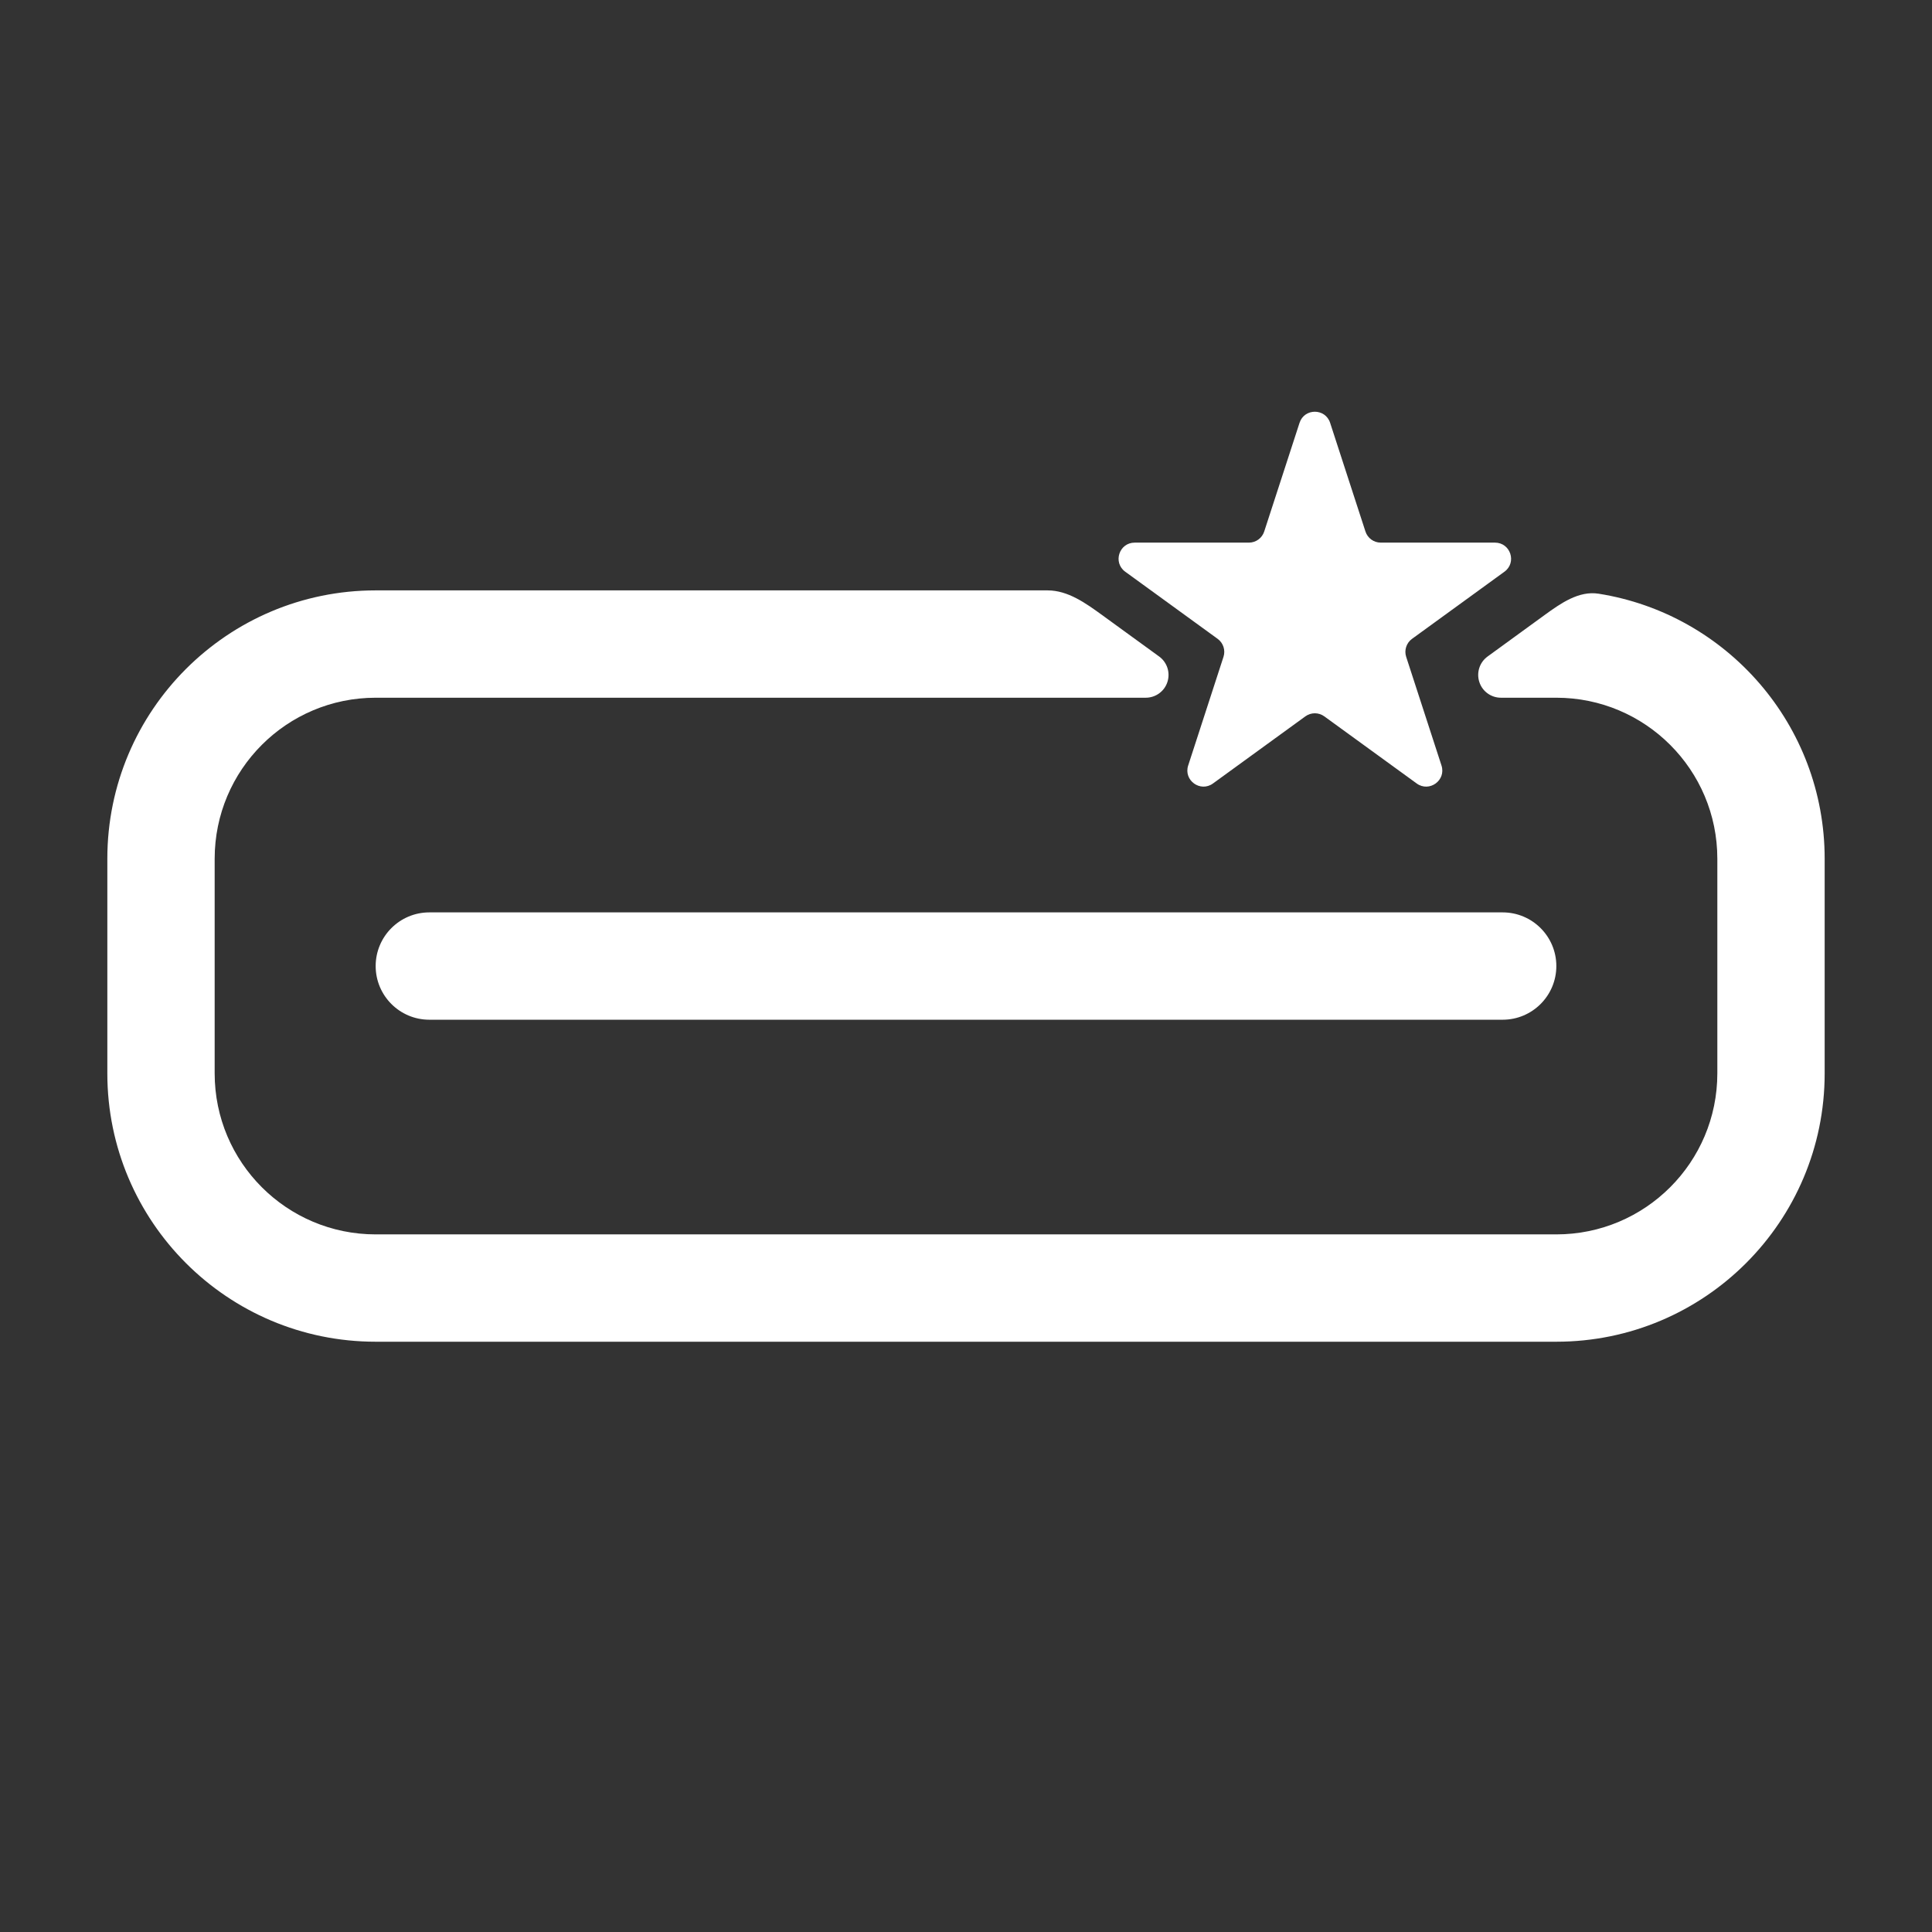 <svg width="36" height="36" viewBox="0 0 36 36" fill="none" xmlns="http://www.w3.org/2000/svg">
<rect x="0" y="0" width="36" height="36" fill="#333333" stroke="none"/>
<path fill-rule="evenodd" clip-rule="evenodd" d="M7 18.001C7 17.449 7.448 17.001 8 17.001L28 17.001C28.552 17.001 29 17.449 29 18.001C29 18.553 28.552 19.001 28 19.001L8 19.001C7.448 19.001 7 18.553 7 18.001Z" fill="white"/>
<path d="M20.538 11.462C20.232 11.24 19.9 11.001 19.521 11.001H7C4.239 11.001 2 13.24 2 16.001V20.001C2 22.762 4.239 25.001 7 25.001H29C31.761 25.001 34 22.762 34 20.001V16.001C34 13.508 32.175 11.441 29.789 11.063C29.419 11.004 29.082 11.242 28.779 11.462L27.719 12.233C27.57 12.341 27.508 12.533 27.565 12.708C27.621 12.883 27.784 13.001 27.968 13.001H29C30.657 13.001 32 14.344 32 16.001V20.001C32 21.658 30.657 23.001 29 23.001H7C5.343 23.001 4 21.658 4 20.001V16.001C4 14.344 5.343 13.001 7 13.001H21.349C21.533 13.001 21.697 12.883 21.753 12.708C21.81 12.533 21.748 12.341 21.599 12.233L20.538 11.462Z" fill="white"/>
<path d="M24.215 7.879C24.305 7.603 24.695 7.603 24.785 7.879L25.443 9.903C25.483 10.027 25.598 10.111 25.728 10.111H27.856C28.147 10.111 28.268 10.482 28.033 10.653L26.311 11.904C26.206 11.98 26.162 12.116 26.202 12.239L26.86 14.264C26.95 14.54 26.633 14.77 26.398 14.599L24.676 13.348C24.571 13.272 24.429 13.272 24.324 13.348L22.602 14.599C22.367 14.77 22.05 14.54 22.14 14.264L22.798 12.239C22.838 12.116 22.794 11.98 22.689 11.904L20.967 10.653C20.732 10.482 20.853 10.111 21.144 10.111H23.272C23.402 10.111 23.517 10.027 23.557 9.903L24.215 7.879Z" fill="white"/>
</svg>
